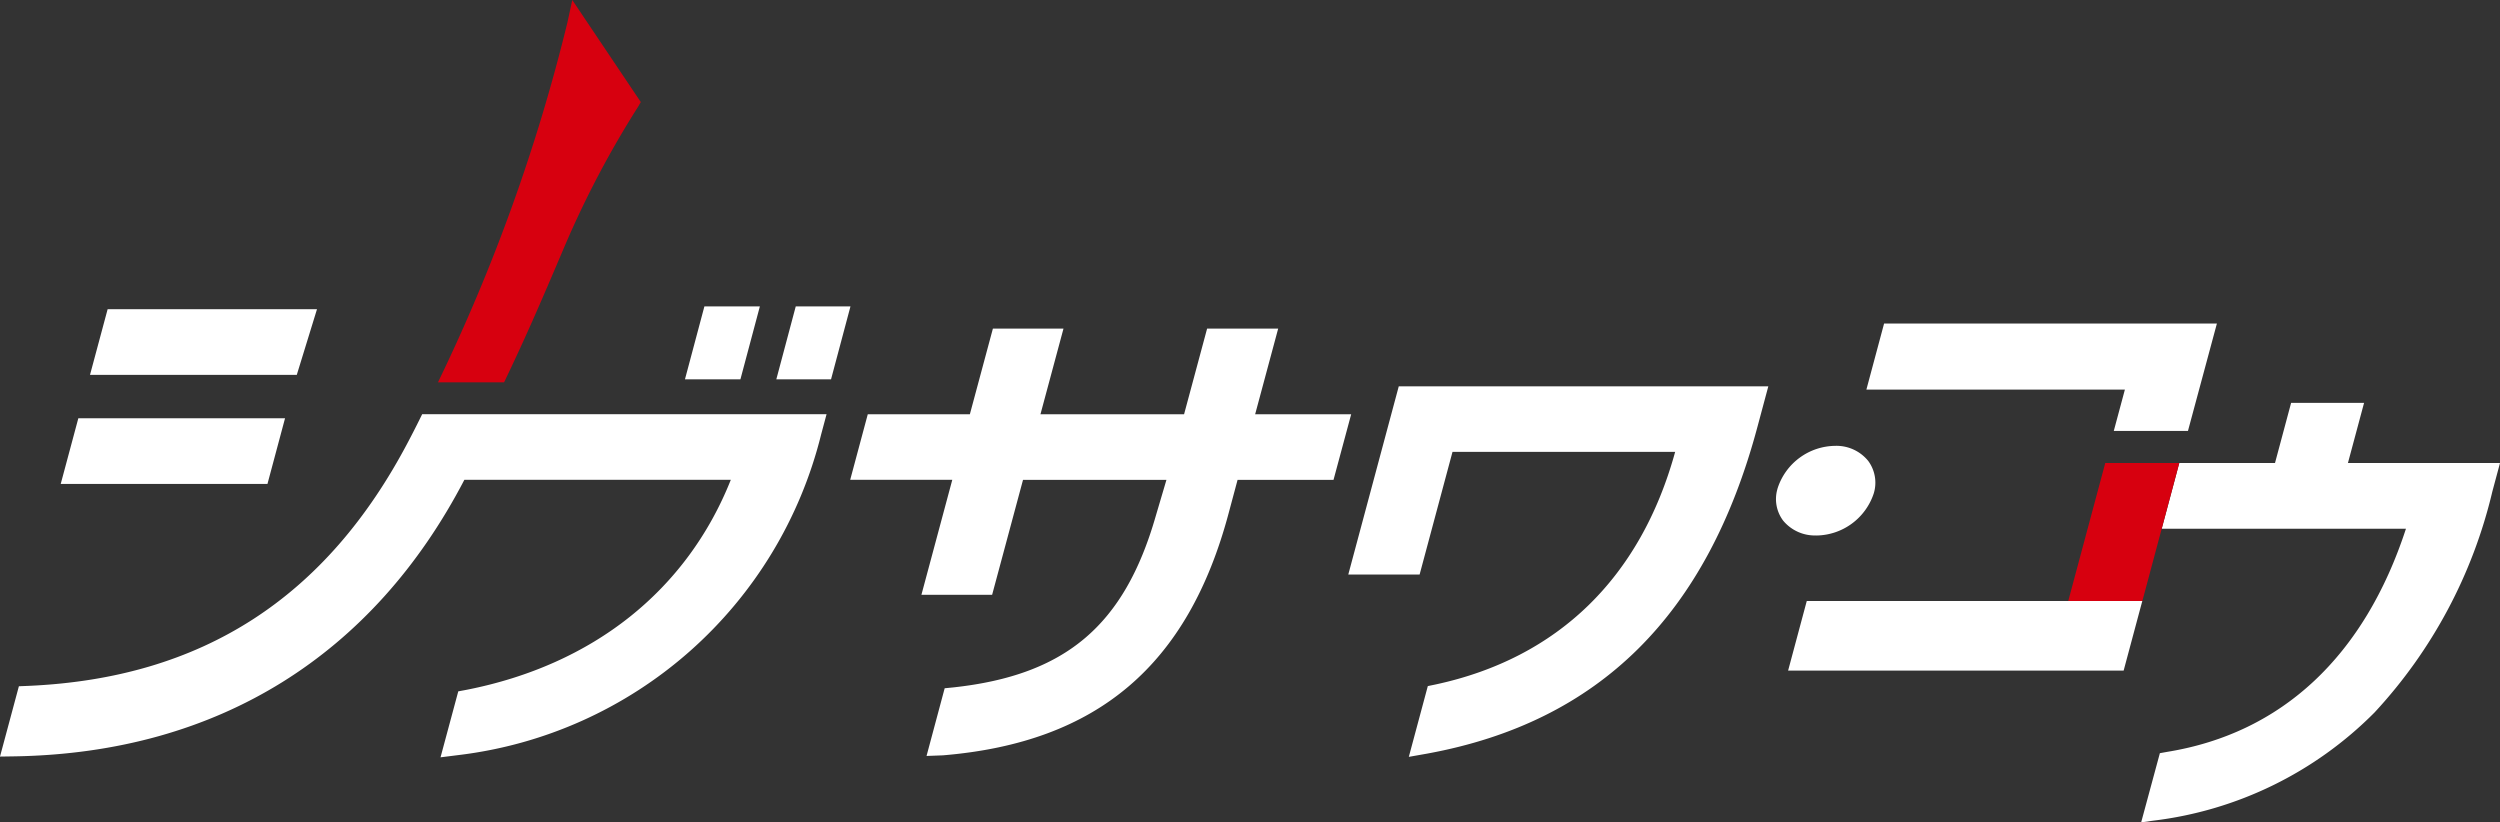 <svg viewBox="0 0 152 50" xmlns="http://www.w3.org/2000/svg"><rect x="0" y="0" width="152" height="50" fill="#333333" stroke="none"/><g fill-rule="evenodd"><path d="m57.436 41.846.537-.053c6.82-.745 10.383-3.761 12.294-10.409l.653-2.21h-8.72l-1.879 6.991h-4.299l1.878-6.995h-6.207l1.068-3.983h6.207l1.4-5.207h4.292l-1.4 5.207h8.732l1.4-5.207h4.321l-1.4 5.207h5.839l-1.074 3.988h-5.833l-.536 2c-2.469 9.281-7.99 13.968-17.375 14.749l-1 .038zm29.375-.132.481-.1c7.423-1.6 12.449-6.482 14.557-14.139h-13.537l-2 7.458h-4.337l3.07-11.445h22.469l-.654 2.438c-3.06 11.474-9.631 17.974-20.073 19.891l-1.131.2zm23.622-9.159a2.5 2.5 0 0 1 -2.017-.9 2.185 2.185 0 0 1 -.344-1.938c0-.02.01-.038.015-.054a3.722 3.722 0 0 1 3.488-2.555 2.485 2.485 0 0 1 2.006.908 2.225 2.225 0 0 1 .346 1.974 3.722 3.722 0 0 1 -3.492 2.569zm-82.57 9.479.494-.092c7.7-1.512 13.395-6.04 16.077-12.771h-16.2c-5.521 10.607-14.896 16.587-27.275 16.814l-.959.015 1.148-4.276.593-.024c10.539-.469 18.1-5.339 23.1-14.886.223-.422.444-.856.659-1.29l.168-.34h24.587l-.332 1.24a25.9 25.9 0 0 1 -22.053 19.485l-1.086.136zm19.337-18.97 1.182-4.437h3.327l-1.182 4.437zm-5.555 0 1.183-4.437h3.372l-1.183 4.437h-3.373zm-37.954 6.361 1.071-3.993h12.568l-1.069 3.993zm124.827-3.225.675-2.512h-15.717l1.077-4.019h20.235l-1.76 6.531zm2.915 5.945h14.849c-2.527 7.742-7.533 12.429-14.5 13.565l-.462.083-1.138 4.207.709-.1a22.785 22.785 0 0 0 13.483-6.584 29.824 29.824 0 0 0 7.161-13.431l.465-1.733h-9.246l.982-3.658h-4.436l-.98 3.657h-5.82zm-1.181 4.394h-20.4l-1.135 4.233h20.4zm-124.779-13.751 1.071-3.988h12.729l-1.229 3.993h-12.571z" fill="#fff"/><path d="m26.63 23.242a109.915 109.915 0 0 0 7.87-21.879l.294-1.363 4.167 6.206-.171.294a59.114 59.114 0 0 0 -4.473 8.5c-1.538 3.622-2.394 5.588-3.668 8.244h-4.019zm105.87 4.909h-4.5l-2.25 8.388h4.506z" fill="#d7000f"/></g></svg>